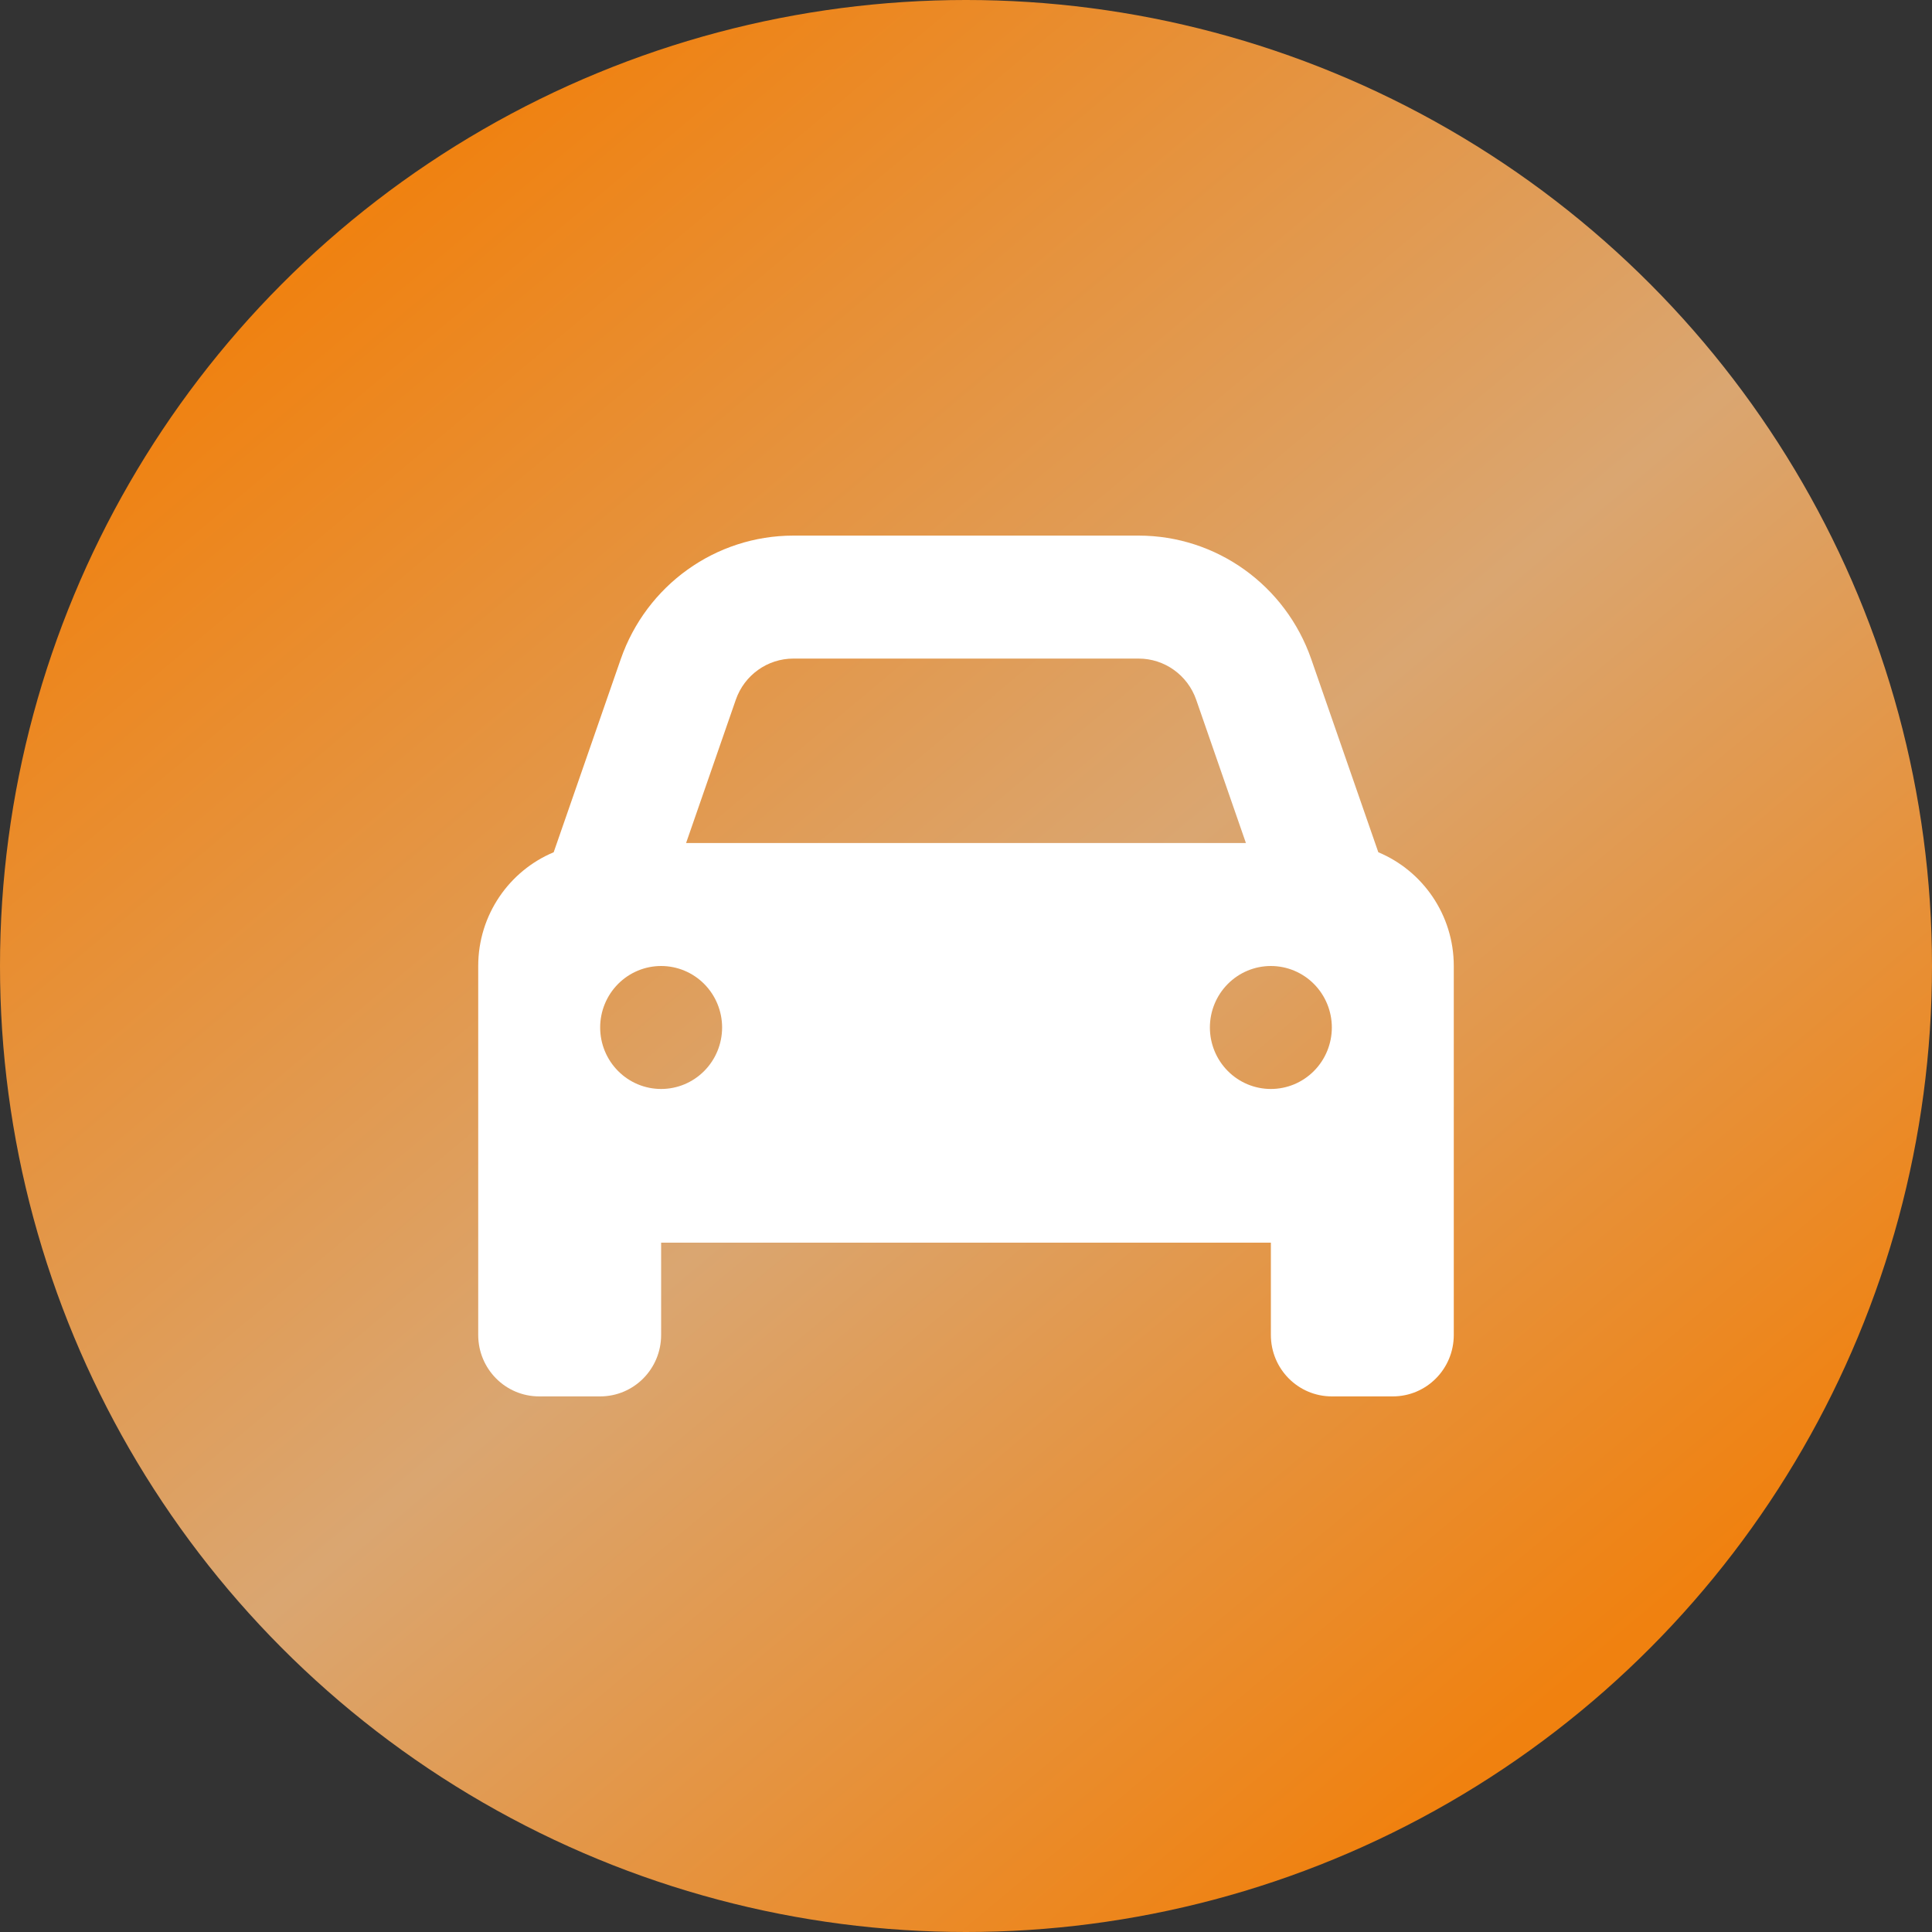 <?xml version="1.0" encoding="UTF-8"?> <svg xmlns="http://www.w3.org/2000/svg" width="101" height="101" viewBox="0 0 101 101" fill="none"><rect x="0" y="0" width="101" height="101" fill="#333333" stroke="none"/><circle cx="50.5" cy="50.5" r="50.5" fill="url(#paint0_linear_672_35)"></circle><path d="M38.467 36.578L35.867 44.071H65.133L62.533 36.578C62.085 35.292 60.879 34.429 59.525 34.429H41.475C40.121 34.429 38.915 35.292 38.467 36.578ZM28.945 44.554L32.451 34.459C33.795 30.591 37.411 28 41.475 28H59.525C63.589 28 67.204 30.591 68.549 34.459L72.055 44.554C74.366 45.518 76 47.818 76 50.5V69.786C76 71.564 74.576 73 72.812 73H69.625C67.862 73 66.438 71.564 66.438 69.786V64.964H34.562V69.786C34.562 71.564 33.138 73 31.375 73H28.188C26.424 73 25 71.564 25 69.786V50.5C25 47.818 26.634 45.518 28.945 44.554ZM37.75 53.714C37.75 52.862 37.414 52.044 36.816 51.441C36.219 50.839 35.408 50.5 34.562 50.5C33.717 50.5 32.906 50.839 32.309 51.441C31.711 52.044 31.375 52.862 31.375 53.714C31.375 54.567 31.711 55.384 32.309 55.987C32.906 56.59 33.717 56.929 34.562 56.929C35.408 56.929 36.219 56.59 36.816 55.987C37.414 55.384 37.75 54.567 37.75 53.714ZM66.438 56.929C67.283 56.929 68.094 56.59 68.691 55.987C69.289 55.384 69.625 54.567 69.625 53.714C69.625 52.862 69.289 52.044 68.691 51.441C68.094 50.839 67.283 50.5 66.438 50.5C65.592 50.5 64.781 50.839 64.184 51.441C63.586 52.044 63.25 52.862 63.25 53.714C63.25 54.567 63.586 55.384 64.184 55.987C64.781 56.59 65.592 56.929 66.438 56.929Z" fill="white"></path><defs><linearGradient id="paint0_linear_672_35" x1="18" y1="11" x2="82.5" y2="88" gradientUnits="userSpaceOnUse"><stop stop-color="#F0810F"></stop><stop offset="0.533" stop-color="#DAA671"></stop><stop offset="1" stop-color="#F0810F"></stop></linearGradient></defs></svg> 